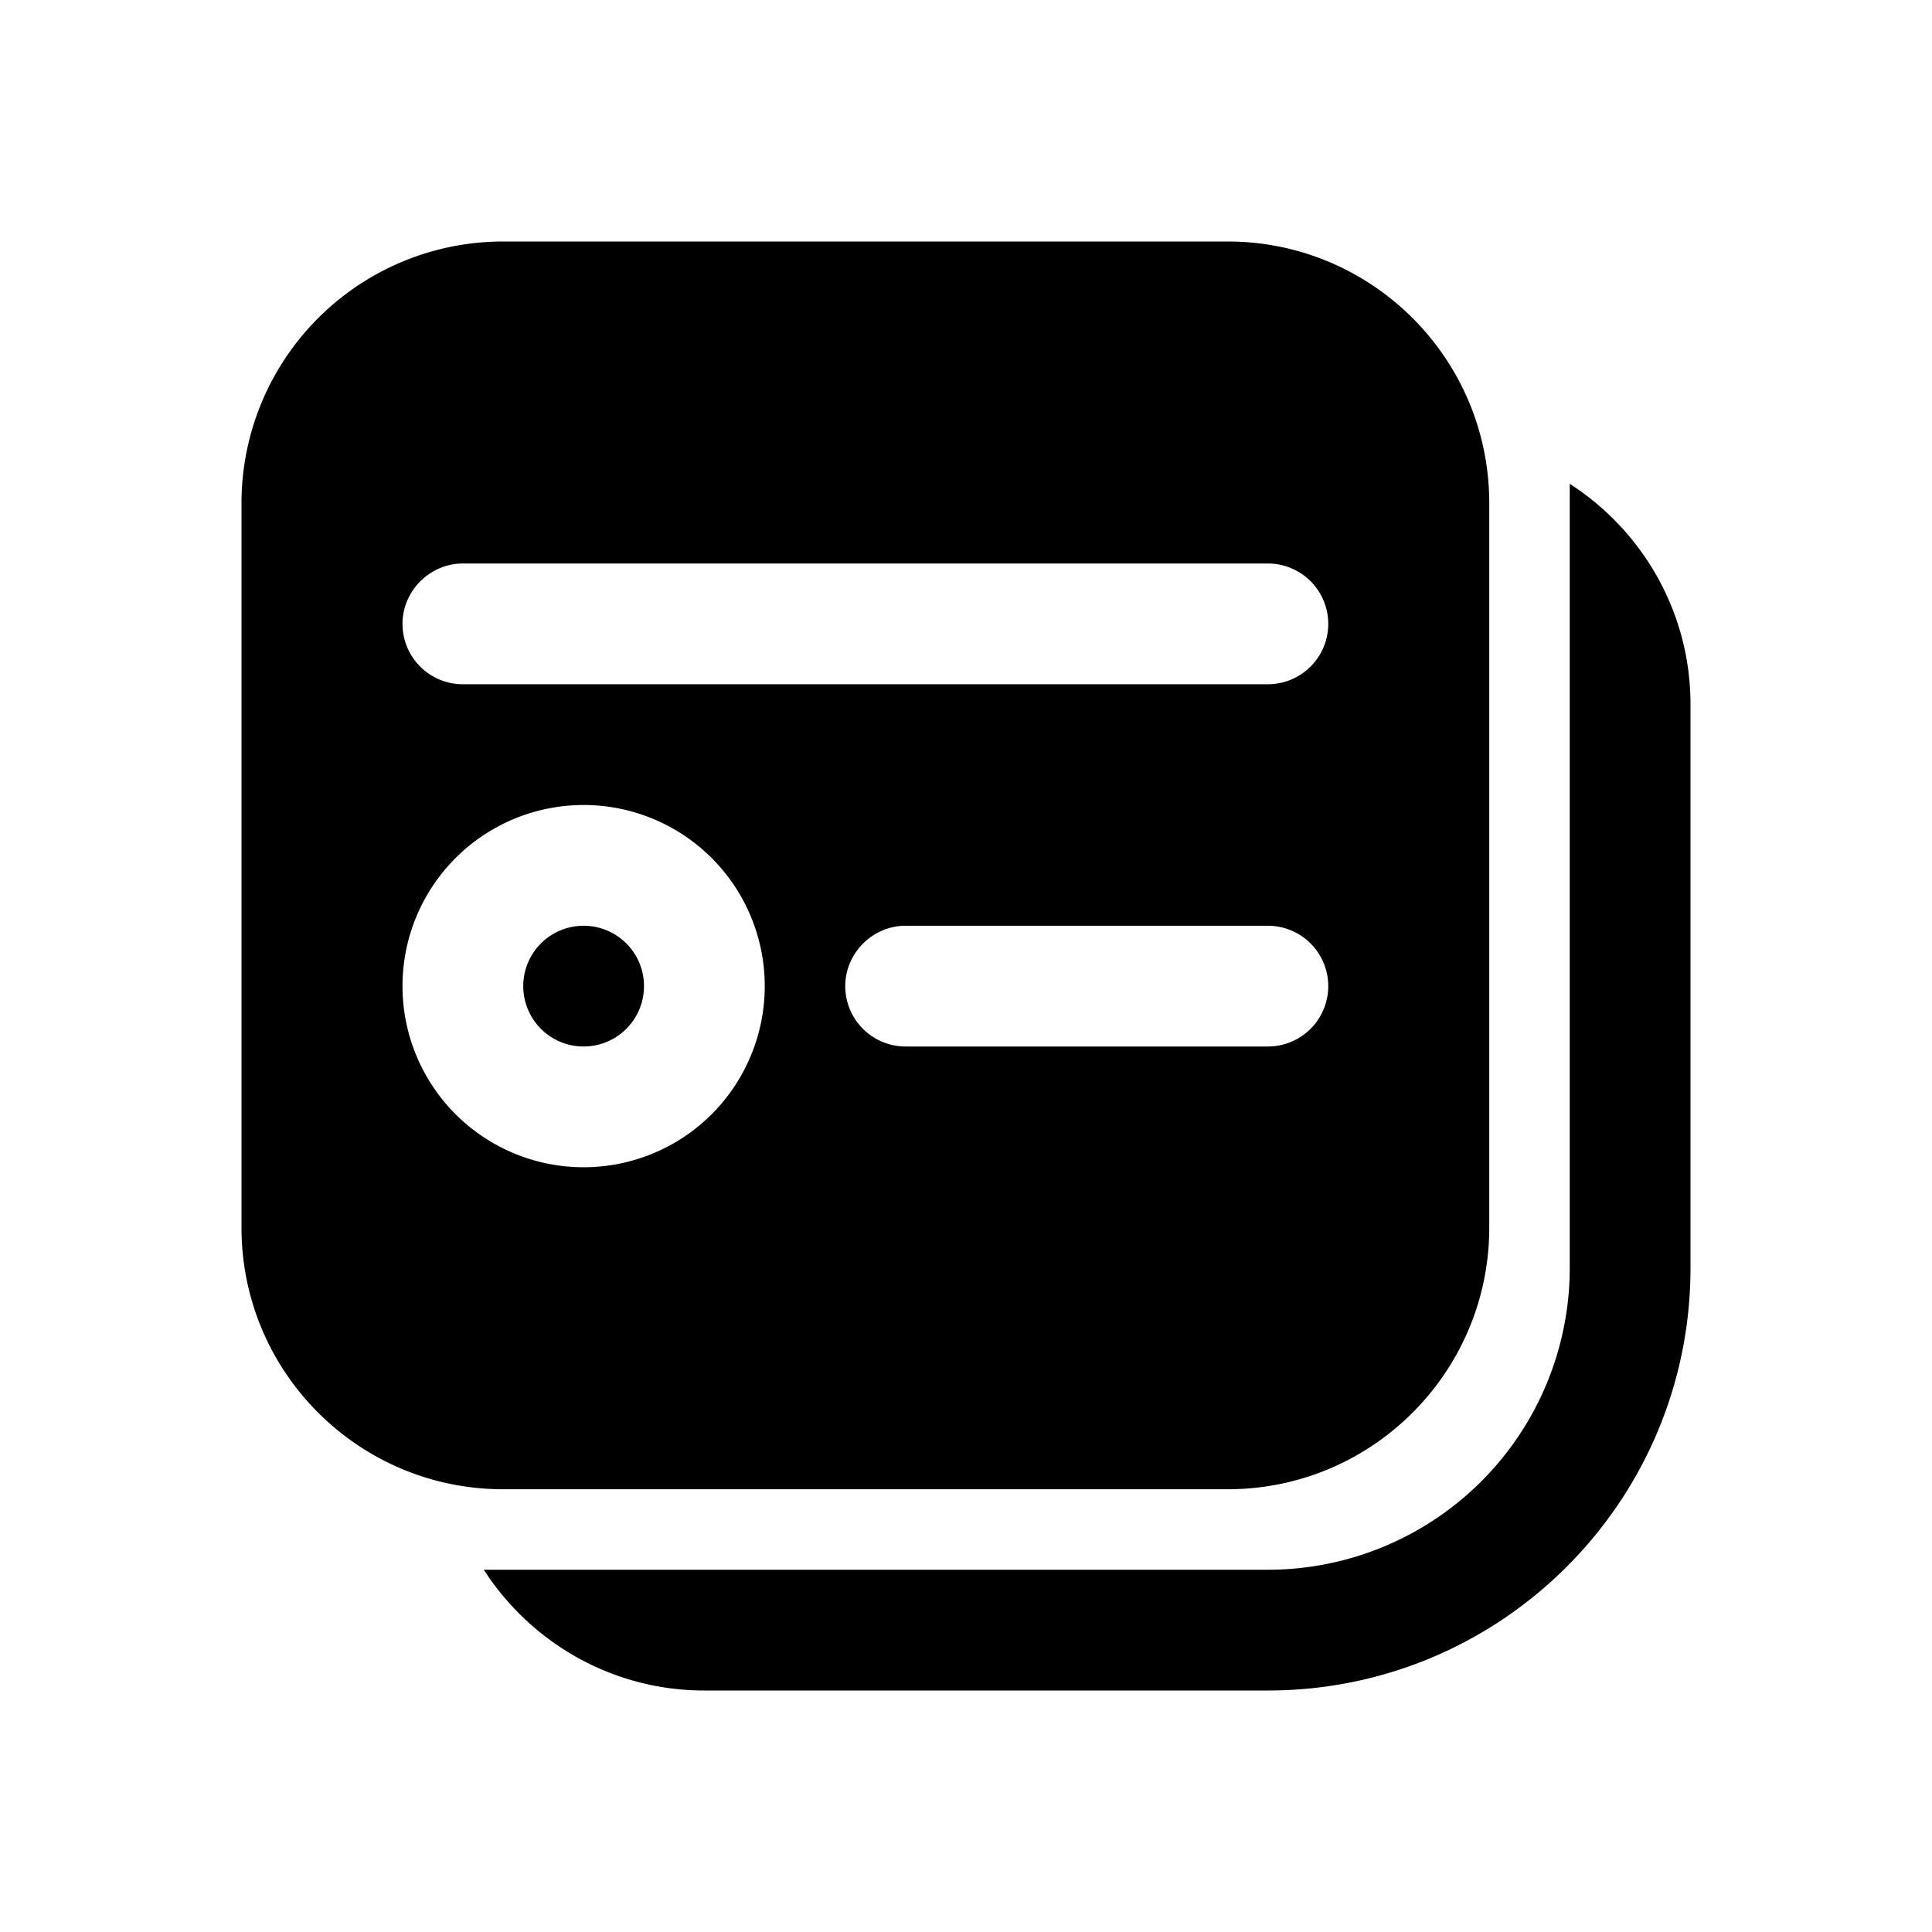 <svg width="24" height="24" viewBox="0 0 24 24" xmlns="http://www.w3.org/2000/svg"><path d="M7.25 11.5a.75.75 0 1 0 0 1.5.75.75 0 0 0 0-1.5Z"/><path d="M6.25 3A3.25 3.25 0 0 0 3 6.25v9c0 1.8 1.46 3.25 3.25 3.25h9c1.8 0 3.25-1.46 3.25-3.25v-9c0-1.8-1.46-3.25-3.25-3.25h-9ZM5 12.25a2.25 2.25 0 1 1 4.5 0 2.25 2.25 0 0 1-4.5 0Zm5.5 0c0-.41.34-.75.75-.75h4.5a.75.75 0 0 1 0 1.5h-4.5a.75.75 0 0 1-.75-.75ZM5 7.75c0-.41.34-.75.75-.75h10a.75.75 0 0 1 0 1.5h-10A.75.75 0 0 1 5 7.75Z"/><path d="M8.75 21c-1.15 0-2.16-.6-2.74-1.5h9.74a3.75 3.75 0 0 0 3.75-3.75V6.01c.9.58 1.5 1.59 1.5 2.74v7c0 2.9-2.35 5.25-5.25 5.25h-7Z"/></svg>